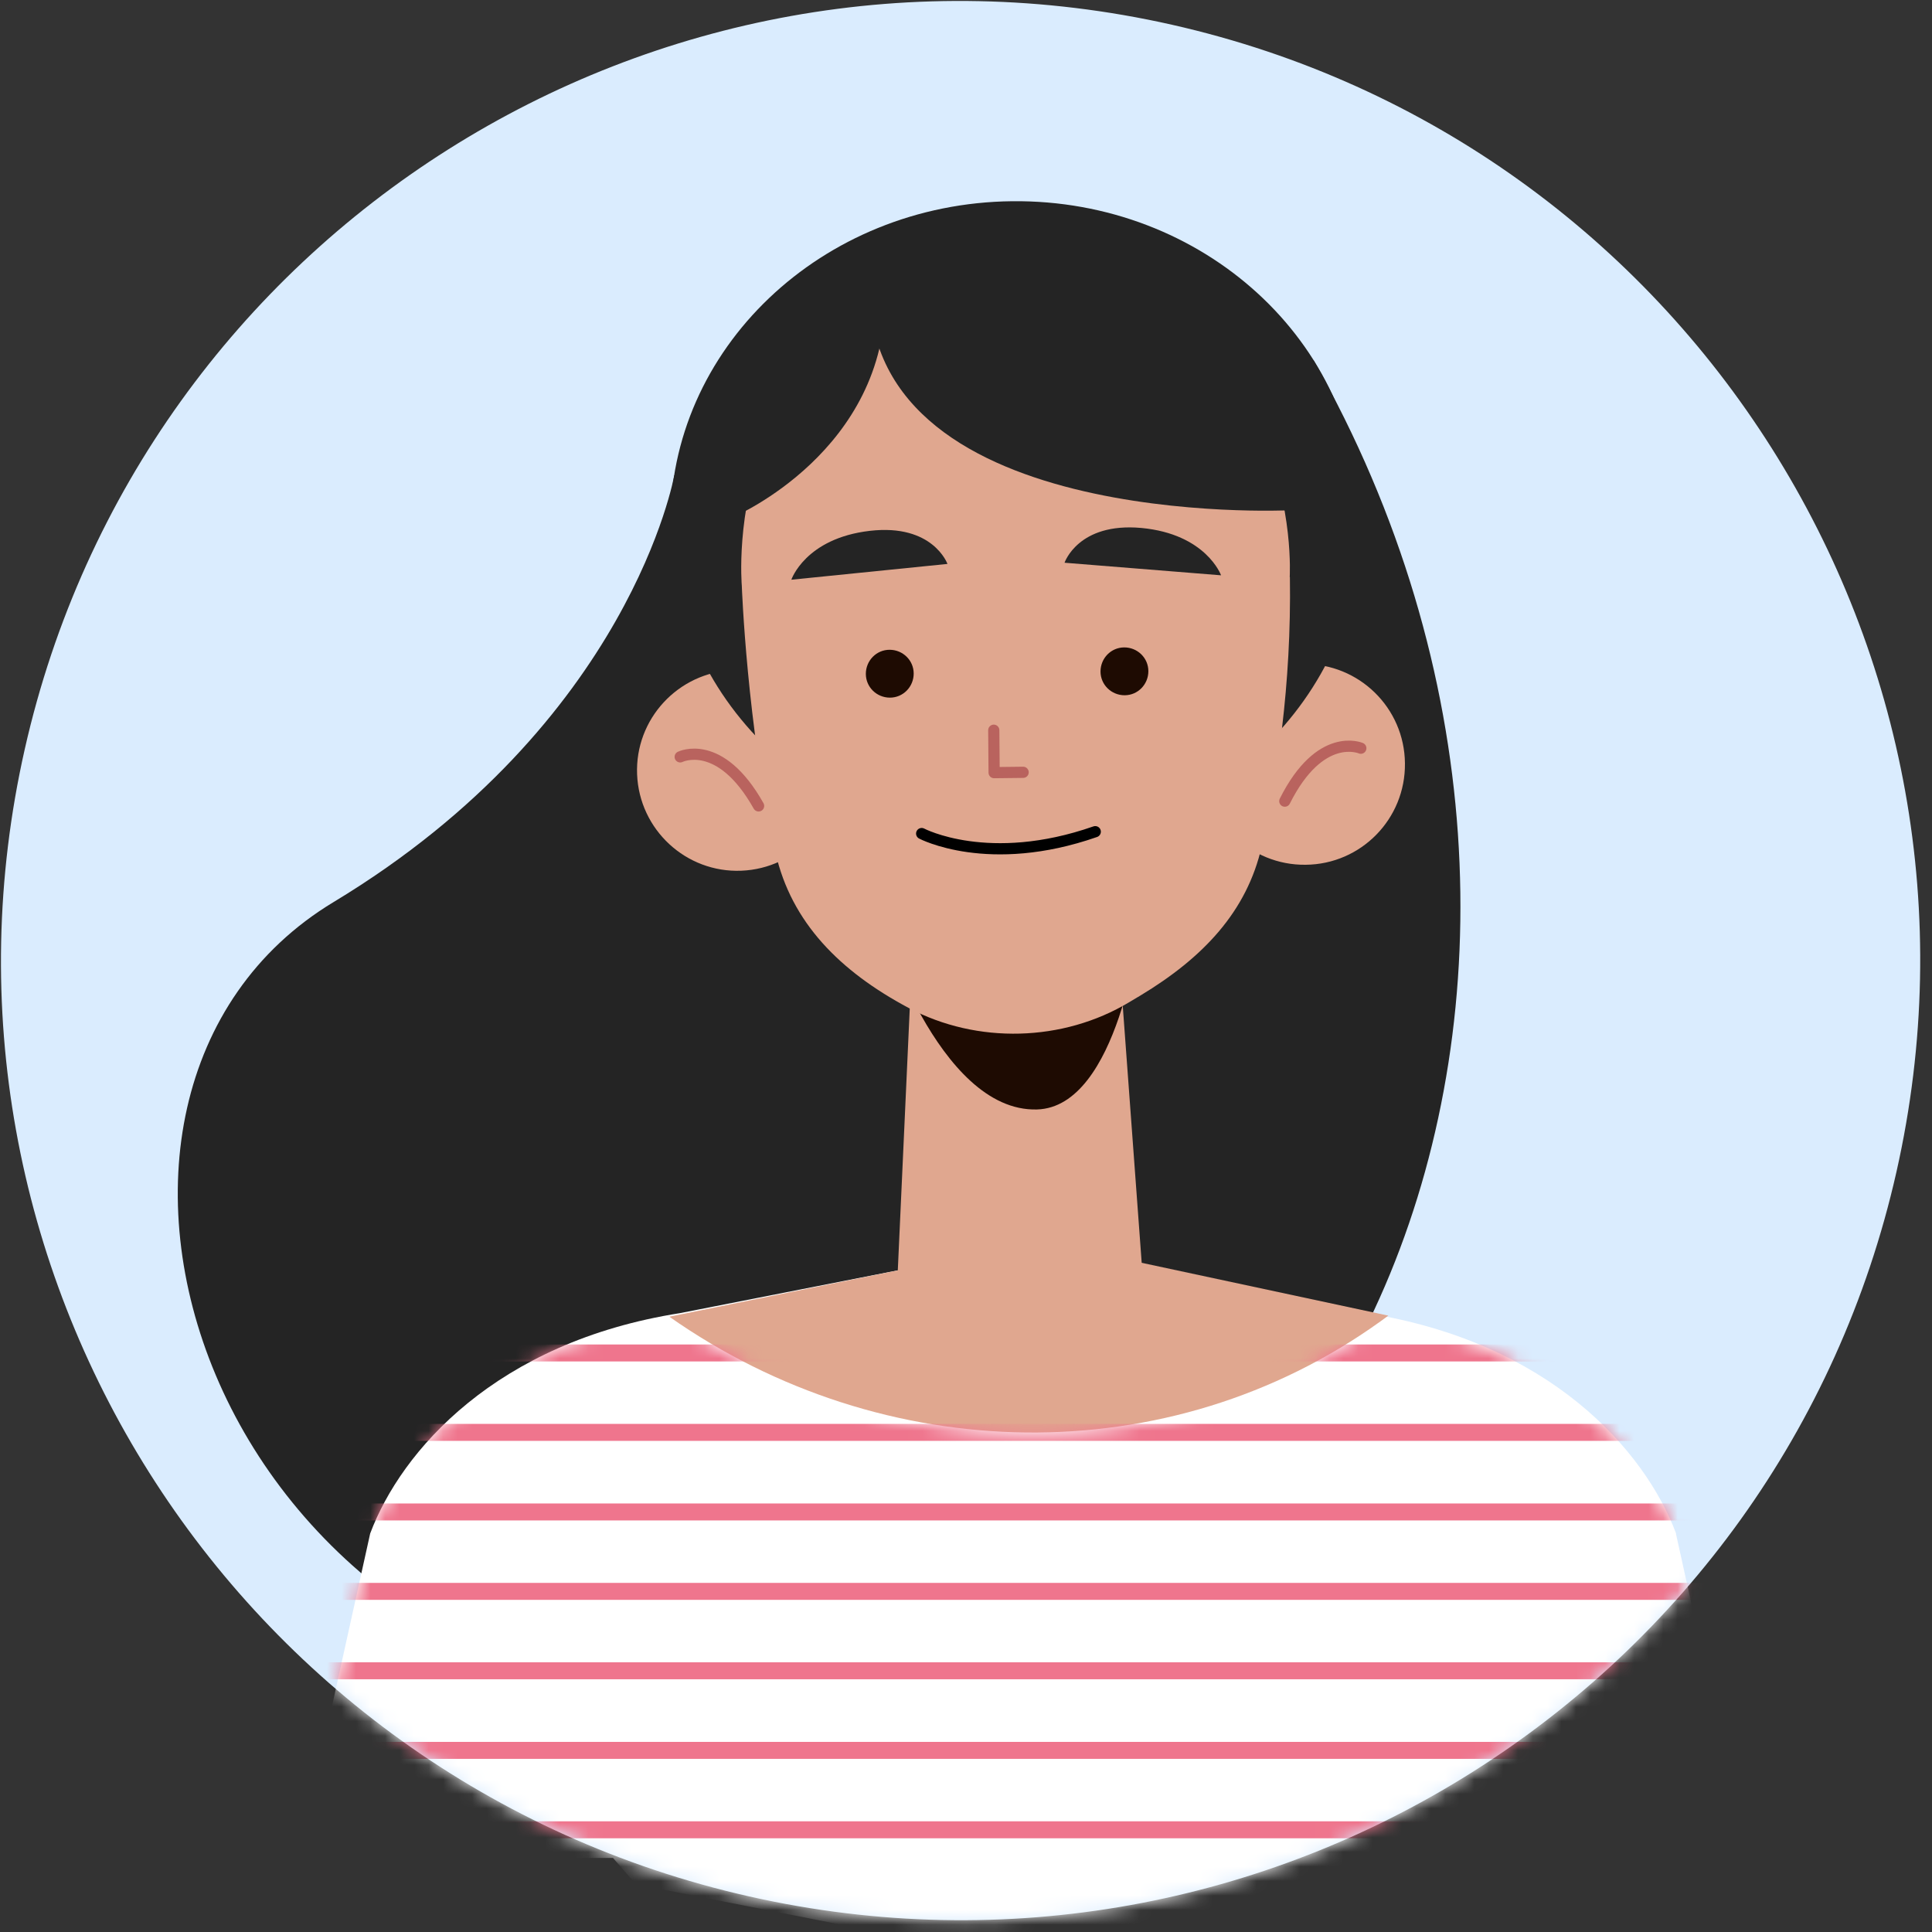 <svg width="133" height="133" viewBox="0 0 133 133" fill="none" xmlns="http://www.w3.org/2000/svg">
<rect x="0" y="0" width="133" height="133" fill="#333333" stroke="none"/>
<path d="M130.551 80.681C138.589 45.101 116.261 9.742 80.681 1.704C45.101 -6.334 9.742 15.994 1.704 51.574C-6.334 87.154 15.994 122.513 51.574 130.551C87.154 138.589 122.513 116.261 130.551 80.681Z" fill="#DAECFE"/>
<mask id="mask0_3_2185" style="mask-type:luminance" maskUnits="userSpaceOnUse" x="0" y="0" width="133" height="133">
<path d="M132.174 66.127C132.174 29.651 102.604 0.08 66.127 0.08C29.651 0.08 0.081 29.651 0.081 66.127C0.081 102.604 29.651 132.174 66.127 132.174C102.604 132.174 132.174 102.604 132.174 66.127Z" fill="white"/>
</mask>
<g mask="url(#mask0_3_2185)">
<path d="M46.416 32.722C46.416 32.722 43.438 49.742 22.96 62.101C1.128 75.278 13.568 117.132 51.802 118.055C93.329 119.06 114.437 67.171 90.432 24.802L46.416 32.722Z" fill="#242424"/>
<path d="M115.383 105.568C113.246 99.868 106.704 92.38 94.041 90.394L70.433 85.756L46.825 90.394C34.163 92.38 27.621 99.868 25.483 105.568L20.542 127.903H42.199L43.776 129.714L70.059 134.888L97.079 127.915H120.325L115.372 105.58L115.383 105.568Z" fill="white"/>
<path d="M46.089 90.639L71.683 85.452L95.572 90.569L95.046 90.954C80.444 101.456 60.808 100.977 46.089 90.651V90.639Z" fill="#E0A78F"/>
<path d="M57.666 52.768C57.817 56.576 54.839 59.789 51.031 59.941C47.222 60.093 44.01 57.114 43.858 53.306C43.706 49.498 46.685 46.285 50.493 46.133C54.301 45.981 57.514 48.96 57.666 52.768Z" fill="#E0A78F"/>
<path d="M46.825 52.103C46.825 52.103 49.559 50.736 52.222 55.479" stroke="#B9635E" stroke-width="0.771" stroke-linecap="round" stroke-linejoin="round"/>
<path d="M82.897 52.698C82.933 56.517 86.063 59.578 89.883 59.531C93.703 59.496 96.763 56.366 96.717 52.546C96.682 48.726 93.551 45.666 89.731 45.712C85.911 45.747 82.851 48.878 82.897 52.698Z" fill="#E0A78F"/>
<path d="M93.68 51.507C93.68 51.507 90.888 50.28 88.446 55.151" stroke="#B9635E" stroke-width="0.771" stroke-linecap="round" stroke-linejoin="round"/>
<path d="M70.142 58.216C83.27 58.081 93.81 48.04 93.684 35.789C93.558 23.539 82.813 13.717 69.685 13.852C56.557 13.988 46.017 24.028 46.143 36.279C46.269 48.53 57.014 58.351 70.142 58.216Z" fill="#242424"/>
<path d="M77.092 66.552C77.092 66.552 74.136 69.332 71.415 70.033C68.693 70.734 66.018 68.702 65.983 68.678C65.948 68.655 62.77 66.319 62.77 66.319L61.731 89.074L62.093 89.448C66.777 94.377 73.436 94.377 78.05 89.448L78.727 88.724L77.092 66.552Z" fill="#E0A78F"/>
<path d="M60.586 63.328C60.586 63.328 64.558 76.575 71.391 76.376C77.01 76.213 78.447 63.807 78.447 63.807L60.574 63.328H60.586Z" fill="#1E0B02"/>
<path d="M88.797 39.72C88.914 47.196 87.897 53.656 86.858 58.258C85.841 62.756 82.816 65.933 78.517 68.526L77.734 68.993C73.19 71.727 67.268 71.89 62.56 69.391C57.818 66.867 54.477 63.503 53.39 58.714C51.416 49.999 51.066 40.316 51.066 40.316C51.066 40.316 49.279 20.118 69.628 20.165C89.977 20.224 88.785 39.731 88.785 39.731L88.797 39.72Z" fill="#E0A78F"/>
<path d="M68.412 50.269L68.436 53.189L70.433 53.166" stroke="#B9635E" stroke-width="0.771" stroke-linecap="round" stroke-linejoin="round"/>
<path d="M54.477 39.908L65.224 38.821C65.224 38.821 64.231 36.041 59.885 36.543C55.434 37.057 54.477 39.908 54.477 39.908Z" fill="#242424"/>
<path d="M84.054 39.604L73.284 38.739C73.284 38.739 74.218 35.947 78.575 36.345C83.026 36.765 84.054 39.592 84.054 39.592V39.604Z" fill="#242424"/>
<path d="M62.899 46.367C62.899 47.278 62.174 48.026 61.263 48.026C60.352 48.026 59.605 47.301 59.605 46.39C59.605 45.479 60.329 44.731 61.24 44.731C62.151 44.731 62.899 45.456 62.899 46.367Z" fill="#1E0B02"/>
<path d="M79.054 46.204C79.054 47.115 78.33 47.862 77.419 47.862C76.508 47.862 75.76 47.138 75.76 46.227C75.76 45.316 76.484 44.568 77.395 44.568C78.307 44.568 79.054 45.293 79.054 46.204Z" fill="#1E0B02"/>
<path d="M63.448 57.383C63.448 57.383 68.05 59.824 75.398 57.254" stroke="black" stroke-width="0.771" stroke-linecap="round" stroke-linejoin="round"/>
<path d="M88.75 35.129C88.75 35.129 58.81 36.566 59.897 18.985C59.897 18.985 85.923 11.322 88.75 35.129Z" fill="#242424"/>
<path d="M50.587 35.538C50.587 35.538 61.065 31.029 60.948 20.247C60.948 20.247 50.178 21.602 50.587 35.538Z" fill="#242424"/>
<mask id="mask1_3_2185" style="mask-type:luminance" maskUnits="userSpaceOnUse" x="20" y="90" width="101" height="39">
<path d="M115.383 105.731C113.327 100.194 107.183 92.999 95.443 90.662L95.046 90.954C80.444 101.573 60.808 101.082 46.089 90.639L46.825 90.394C34.163 92.403 27.621 99.972 25.483 105.731L20.53 128.3H120.325L115.383 105.731Z" fill="white"/>
</mask>
<g mask="url(#mask1_3_2185)">
<path d="M17.669 93.139H122.474" stroke="#EF758D" stroke-width="1.168" stroke-miterlimit="10"/>
<path d="M17.669 98.606H122.474" stroke="#EF758D" stroke-width="1.168" stroke-miterlimit="10"/>
<path d="M17.669 104.084H122.474" stroke="#EF758D" stroke-width="1.168" stroke-miterlimit="10"/>
<path d="M17.669 109.551H122.474" stroke="#EF758D" stroke-width="1.168" stroke-miterlimit="10"/>
<path d="M17.669 115.018H122.474" stroke="#EF758D" stroke-width="1.168" stroke-miterlimit="10"/>
<path d="M17.669 120.497H122.474" stroke="#EF758D" stroke-width="1.168" stroke-miterlimit="10"/>
<path d="M17.669 125.964H122.474" stroke="#EF758D" stroke-width="1.168" stroke-miterlimit="10"/>
</g>
</g>
</svg>
